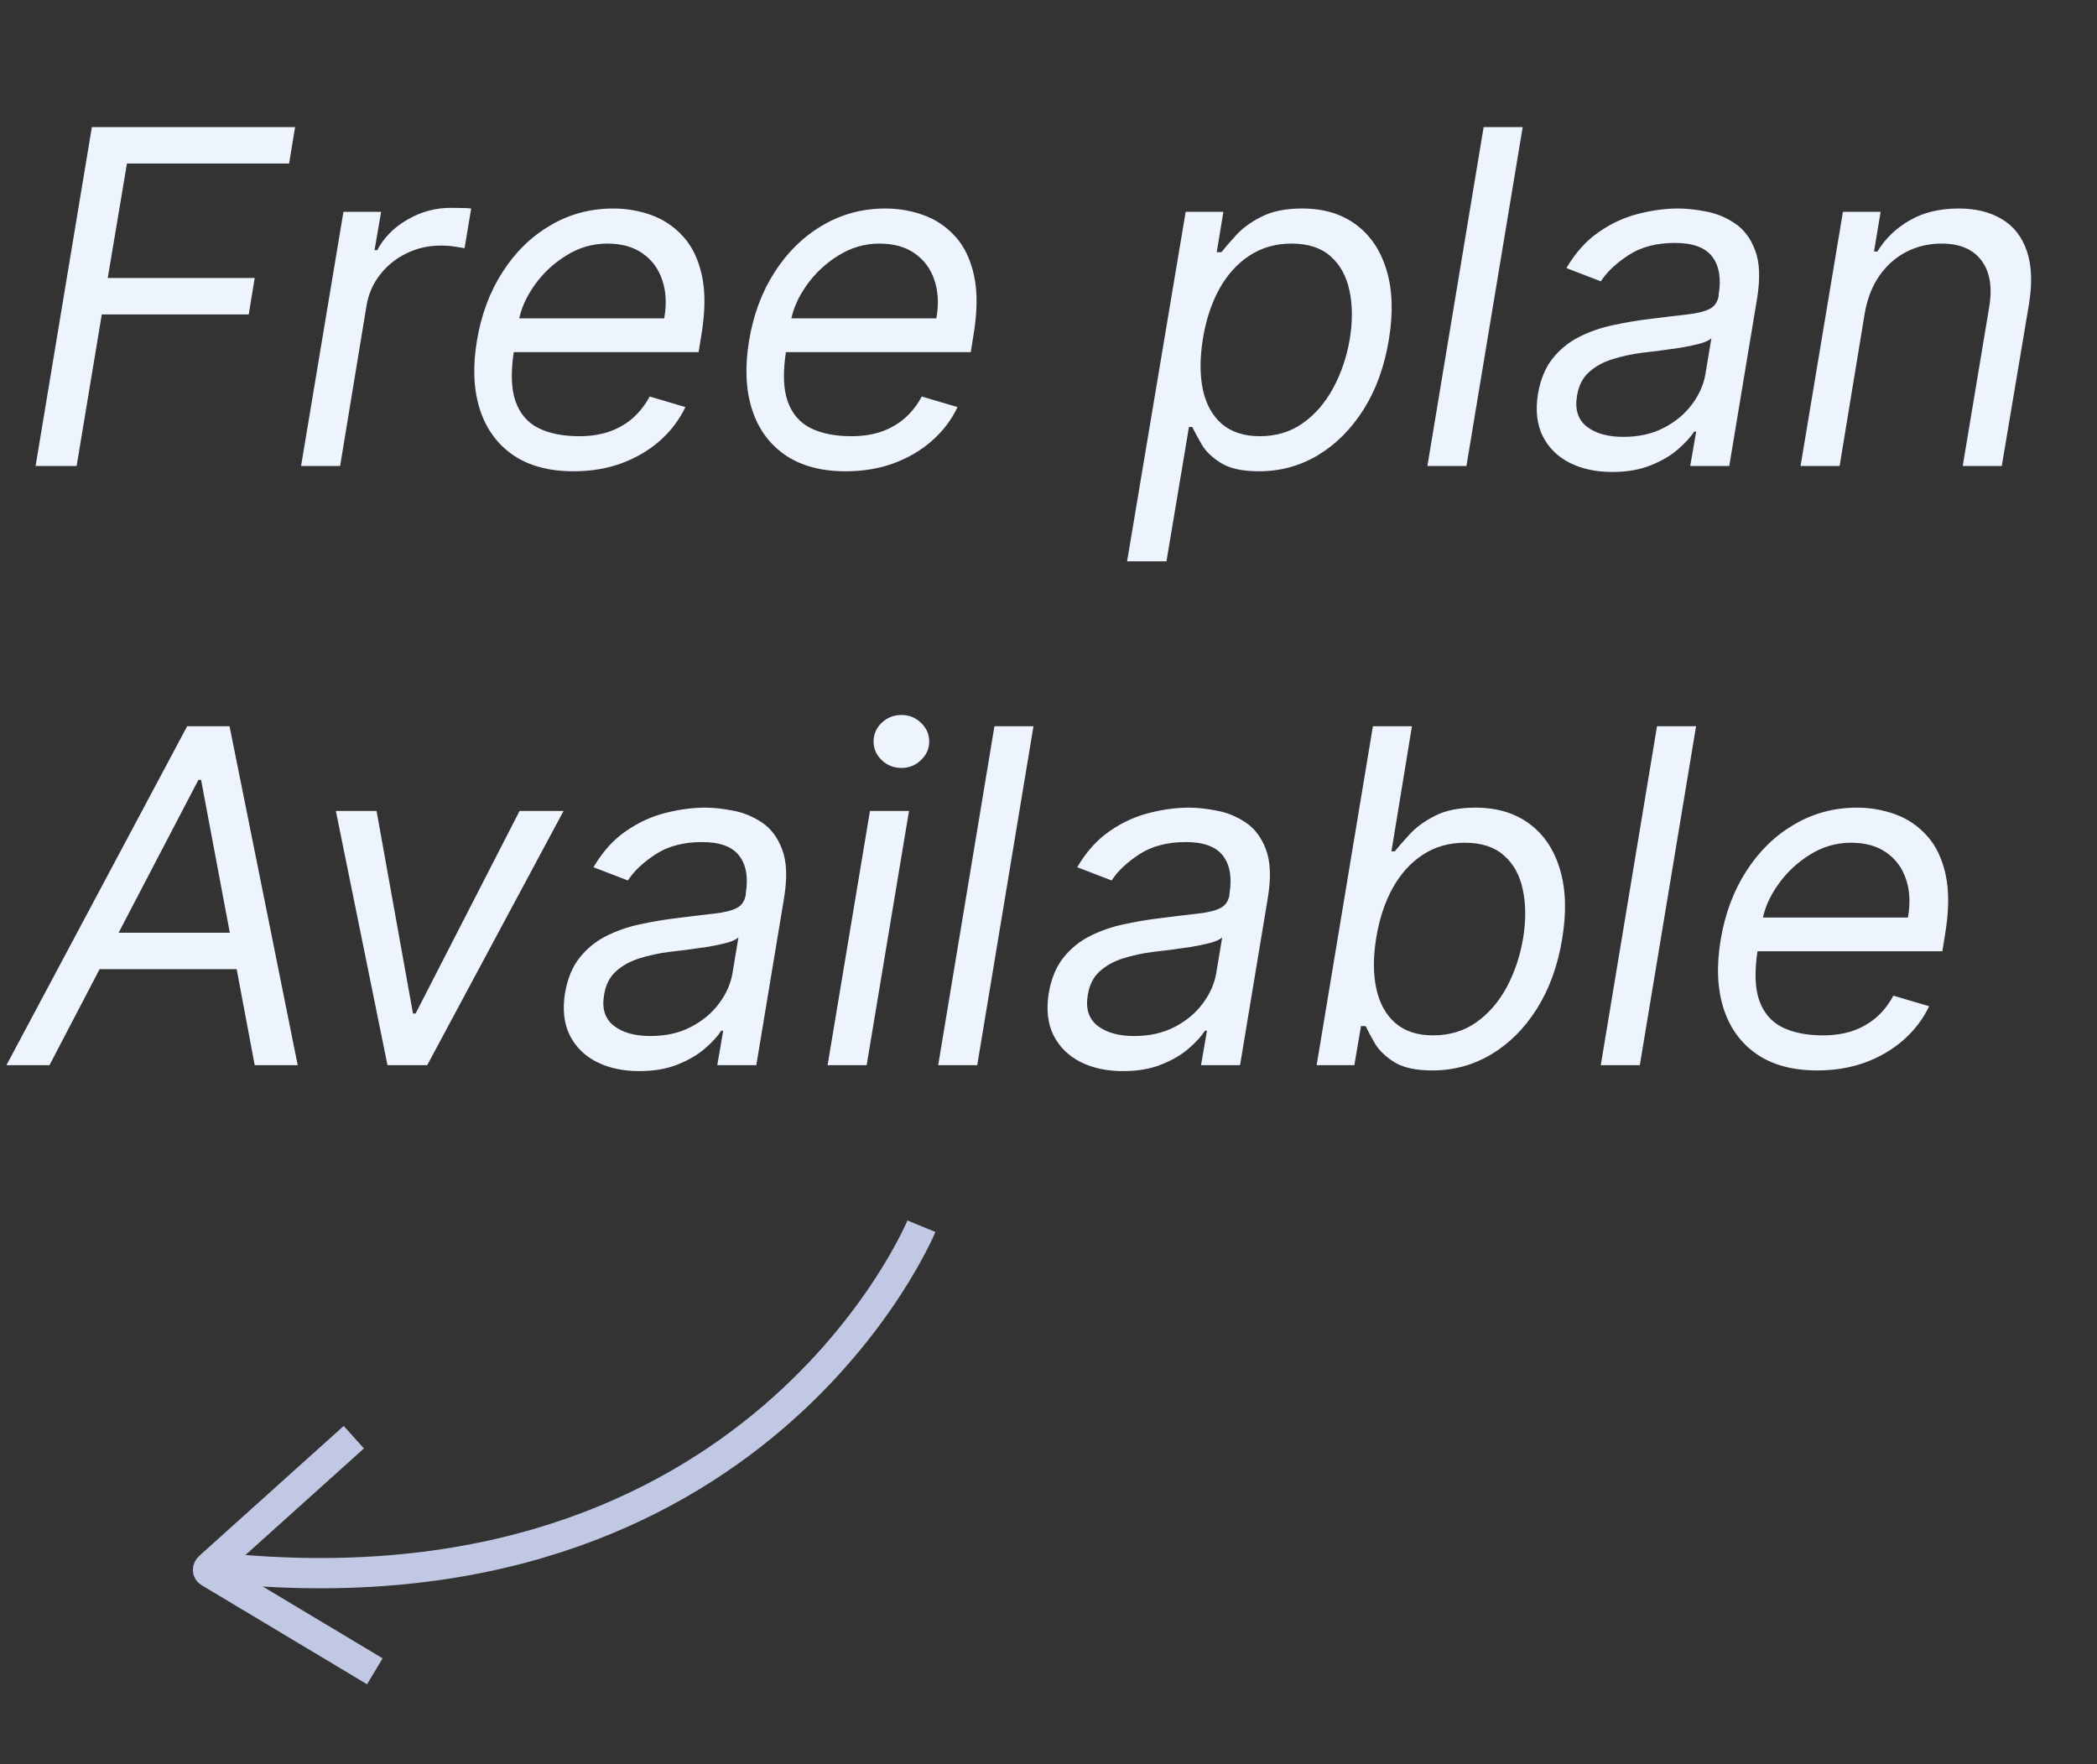 <svg width="63" height="53" viewBox="0 0 63 53" fill="none" xmlns="http://www.w3.org/2000/svg">
<rect x="0" y="0" width="63" height="53" fill="#333333" stroke="none"/>
<path d="M1.069 14L2.76 3.818H8.865L8.686 4.912H3.814L3.237 8.352H7.652L7.473 9.446H3.058L2.302 14H1.069ZM9.045 14L10.318 6.364H11.451L11.252 7.517H11.332C11.531 7.139 11.834 6.833 12.242 6.597C12.649 6.362 13.082 6.244 13.539 6.244C13.629 6.244 13.736 6.246 13.862 6.249C13.988 6.249 14.086 6.254 14.156 6.264L13.957 7.457C13.917 7.447 13.828 7.433 13.688 7.413C13.549 7.389 13.4 7.378 13.241 7.378C12.87 7.378 12.527 7.456 12.212 7.612C11.897 7.764 11.633 7.976 11.421 8.248C11.209 8.516 11.073 8.823 11.014 9.168L10.218 14H9.045ZM17.231 14.159C16.498 14.159 15.893 13.997 15.416 13.672C14.939 13.344 14.606 12.886 14.417 12.3C14.228 11.71 14.198 11.024 14.327 10.242C14.457 9.459 14.713 8.77 15.098 8.173C15.482 7.573 15.961 7.106 16.535 6.771C17.108 6.433 17.738 6.264 18.424 6.264C18.822 6.264 19.204 6.33 19.572 6.463C19.94 6.596 20.258 6.811 20.527 7.109C20.795 7.404 20.983 7.795 21.089 8.283C21.195 8.77 21.188 9.37 21.069 10.082L20.989 10.579H15.103L15.262 9.565H19.955C20.031 9.134 20.011 8.75 19.895 8.412C19.783 8.074 19.585 7.807 19.304 7.612C19.025 7.416 18.672 7.318 18.245 7.318C17.804 7.318 17.393 7.438 17.012 7.676C16.631 7.911 16.313 8.21 16.057 8.571C15.802 8.929 15.643 9.294 15.58 9.665L15.441 10.54C15.341 11.173 15.356 11.677 15.486 12.051C15.618 12.426 15.848 12.696 16.177 12.861C16.505 13.024 16.916 13.105 17.41 13.105C17.724 13.105 18.015 13.062 18.28 12.976C18.545 12.886 18.782 12.754 18.991 12.578C19.199 12.399 19.375 12.177 19.518 11.912L20.591 12.23C20.409 12.615 20.152 12.953 19.821 13.244C19.493 13.533 19.108 13.758 18.667 13.921C18.23 14.079 17.751 14.159 17.231 14.159ZM25.406 14.159C24.674 14.159 24.069 13.997 23.592 13.672C23.114 13.344 22.781 12.886 22.593 12.3C22.404 11.71 22.374 11.024 22.503 10.242C22.632 9.459 22.889 8.77 23.274 8.173C23.658 7.573 24.137 7.106 24.71 6.771C25.284 6.433 25.913 6.264 26.6 6.264C26.997 6.264 27.38 6.33 27.748 6.463C28.116 6.596 28.434 6.811 28.703 7.109C28.971 7.404 29.158 7.795 29.264 8.283C29.37 8.77 29.364 9.37 29.244 10.082L29.165 10.579H23.279L23.438 9.565H28.131C28.207 9.134 28.187 8.75 28.071 8.412C27.959 8.074 27.761 7.807 27.48 7.612C27.201 7.416 26.848 7.318 26.421 7.318C25.98 7.318 25.569 7.438 25.188 7.676C24.806 7.911 24.488 8.21 24.233 8.571C23.978 8.929 23.819 9.294 23.756 9.665L23.617 10.54C23.517 11.173 23.532 11.677 23.661 12.051C23.794 12.426 24.024 12.696 24.352 12.861C24.681 13.024 25.092 13.105 25.585 13.105C25.9 13.105 26.19 13.062 26.455 12.976C26.721 12.886 26.958 12.754 27.166 12.578C27.375 12.399 27.551 12.177 27.693 11.912L28.767 12.23C28.585 12.615 28.328 12.953 27.997 13.244C27.669 13.533 27.284 13.758 26.843 13.921C26.406 14.079 25.927 14.159 25.406 14.159ZM33.861 16.864L35.621 6.364H36.754L36.555 7.577H36.694C36.8 7.444 36.946 7.275 37.132 7.07C37.321 6.861 37.574 6.675 37.893 6.513C38.214 6.347 38.623 6.264 39.121 6.264C39.764 6.264 40.302 6.425 40.736 6.746C41.17 7.068 41.477 7.524 41.656 8.114C41.835 8.704 41.858 9.4 41.726 10.202C41.593 11.01 41.34 11.711 40.965 12.305C40.59 12.895 40.133 13.352 39.593 13.677C39.053 13.998 38.464 14.159 37.828 14.159C37.337 14.159 36.958 14.078 36.69 13.915C36.421 13.75 36.225 13.562 36.103 13.354C35.98 13.142 35.886 12.966 35.819 12.827H35.72L35.044 16.864H33.861ZM36.138 10.182C36.045 10.758 36.045 11.267 36.138 11.708C36.234 12.146 36.424 12.489 36.709 12.737C36.998 12.982 37.377 13.105 37.848 13.105C38.338 13.105 38.768 12.976 39.136 12.717C39.507 12.456 39.812 12.104 40.05 11.663C40.292 11.219 40.46 10.725 40.552 10.182C40.639 9.645 40.635 9.161 40.542 8.73C40.45 8.296 40.261 7.953 39.976 7.701C39.691 7.446 39.3 7.318 38.802 7.318C38.325 7.318 37.903 7.439 37.535 7.681C37.17 7.92 36.868 8.255 36.63 8.685C36.395 9.113 36.23 9.612 36.138 10.182ZM45.746 3.818L44.056 14H42.883L44.573 3.818H45.746ZM48.432 14.179C47.948 14.179 47.524 14.088 47.16 13.905C46.795 13.72 46.525 13.453 46.349 13.105C46.174 12.754 46.126 12.329 46.205 11.832C46.281 11.395 46.429 11.04 46.648 10.768C46.866 10.493 47.132 10.278 47.443 10.122C47.758 9.963 48.096 9.845 48.457 9.769C48.822 9.69 49.185 9.628 49.546 9.585C50.017 9.526 50.399 9.479 50.694 9.446C50.989 9.413 51.212 9.358 51.361 9.282C51.51 9.206 51.601 9.075 51.634 8.889V8.849C51.714 8.362 51.649 7.983 51.44 7.711C51.231 7.436 50.858 7.298 50.322 7.298C49.765 7.298 49.299 7.421 48.925 7.666C48.55 7.911 48.273 8.173 48.094 8.452L47.06 8.054C47.332 7.59 47.657 7.229 48.035 6.97C48.413 6.708 48.809 6.526 49.223 6.423C49.637 6.317 50.036 6.264 50.421 6.264C50.666 6.264 50.943 6.294 51.251 6.354C51.559 6.41 51.848 6.528 52.116 6.707C52.388 6.886 52.592 7.156 52.728 7.517C52.867 7.878 52.887 8.362 52.788 8.969L51.952 14H50.779L50.958 12.966H50.898C50.792 13.132 50.63 13.309 50.411 13.498C50.196 13.687 49.922 13.848 49.591 13.98C49.263 14.113 48.877 14.179 48.432 14.179ZM48.77 13.125C49.234 13.125 49.64 13.034 49.989 12.852C50.34 12.669 50.621 12.434 50.834 12.146C51.049 11.857 51.183 11.554 51.236 11.236L51.415 10.162C51.356 10.222 51.238 10.276 51.062 10.326C50.887 10.372 50.688 10.414 50.466 10.45C50.247 10.483 50.033 10.513 49.824 10.54C49.619 10.563 49.453 10.583 49.327 10.599C49.016 10.639 48.719 10.704 48.437 10.793C48.159 10.88 47.924 11.01 47.731 11.186C47.542 11.358 47.425 11.594 47.378 11.892C47.309 12.3 47.407 12.608 47.672 12.817C47.937 13.022 48.303 13.125 48.77 13.125ZM56.023 9.406L55.267 14H54.094L55.367 6.364H56.5L56.301 7.557H56.401C56.639 7.169 56.962 6.857 57.37 6.622C57.778 6.384 58.27 6.264 58.847 6.264C59.357 6.264 59.788 6.37 60.139 6.582C60.494 6.791 60.744 7.109 60.89 7.537C61.039 7.961 61.061 8.498 60.955 9.148L60.139 14H58.966L59.761 9.227C59.861 8.631 59.783 8.163 59.528 7.825C59.276 7.487 58.876 7.318 58.33 7.318C57.952 7.318 57.602 7.399 57.281 7.562C56.962 7.724 56.692 7.961 56.47 8.273C56.251 8.584 56.102 8.962 56.023 9.406ZM1.487 32H0.194L5.623 21.818H6.896L8.944 32H7.652L6.041 23.429H5.961L1.487 32ZM2.62 28.023H7.831L7.652 29.116H2.441L2.62 28.023ZM16.931 24.364L12.835 32H11.641L10.09 24.364H11.313L12.407 30.449H12.486L15.609 24.364H16.931ZM19.202 32.179C18.718 32.179 18.294 32.088 17.929 31.905C17.565 31.72 17.294 31.453 17.119 31.105C16.943 30.754 16.895 30.329 16.975 29.832C17.051 29.395 17.198 29.04 17.417 28.768C17.636 28.493 17.901 28.278 18.212 28.122C18.527 27.963 18.866 27.845 19.227 27.769C19.591 27.69 19.954 27.628 20.316 27.585C20.786 27.526 21.169 27.479 21.464 27.446C21.759 27.413 21.981 27.358 22.13 27.282C22.279 27.206 22.37 27.075 22.404 26.889V26.849C22.483 26.362 22.419 25.983 22.21 25.711C22.001 25.436 21.628 25.298 21.091 25.298C20.534 25.298 20.069 25.421 19.694 25.666C19.32 25.912 19.043 26.173 18.864 26.452L17.83 26.054C18.102 25.59 18.426 25.229 18.804 24.97C19.182 24.708 19.578 24.526 19.992 24.423C20.407 24.317 20.806 24.264 21.191 24.264C21.436 24.264 21.712 24.294 22.021 24.354C22.329 24.41 22.617 24.528 22.886 24.707C23.158 24.886 23.361 25.156 23.497 25.517C23.637 25.878 23.656 26.362 23.557 26.969L22.722 32H21.549L21.727 30.966H21.668C21.562 31.132 21.399 31.309 21.181 31.498C20.965 31.687 20.692 31.848 20.36 31.98C20.032 32.113 19.646 32.179 19.202 32.179ZM19.54 31.125C20.004 31.125 20.41 31.034 20.758 30.852C21.109 30.669 21.391 30.434 21.603 30.146C21.819 29.857 21.953 29.554 22.006 29.236L22.185 28.162C22.125 28.222 22.008 28.276 21.832 28.326C21.656 28.372 21.457 28.414 21.235 28.45C21.017 28.483 20.803 28.513 20.594 28.54C20.388 28.563 20.223 28.583 20.097 28.599C19.785 28.639 19.489 28.704 19.207 28.793C18.928 28.88 18.693 29.01 18.501 29.186C18.312 29.358 18.194 29.594 18.148 29.892C18.078 30.3 18.176 30.608 18.441 30.817C18.706 31.022 19.073 31.125 19.54 31.125ZM24.863 32L26.136 24.364H27.309L26.037 32H24.863ZM27.081 23.071C26.852 23.071 26.655 22.993 26.489 22.837C26.327 22.682 26.245 22.494 26.245 22.276C26.245 22.057 26.327 21.87 26.489 21.714C26.655 21.558 26.852 21.48 27.081 21.48C27.309 21.48 27.505 21.558 27.667 21.714C27.833 21.87 27.916 22.057 27.916 22.276C27.916 22.494 27.833 22.682 27.667 22.837C27.505 22.993 27.309 23.071 27.081 23.071ZM31.049 21.818L29.359 32H28.186L29.876 21.818H31.049ZM33.735 32.179C33.251 32.179 32.827 32.088 32.462 31.905C32.098 31.72 31.828 31.453 31.652 31.105C31.476 30.754 31.428 30.329 31.508 29.832C31.584 29.395 31.732 29.04 31.95 28.768C32.169 28.493 32.434 28.278 32.746 28.122C33.061 27.963 33.399 27.845 33.76 27.769C34.124 27.69 34.487 27.628 34.849 27.585C35.319 27.526 35.702 27.479 35.997 27.446C36.292 27.413 36.514 27.358 36.663 27.282C36.812 27.206 36.904 27.075 36.937 26.889V26.849C37.016 26.362 36.952 25.983 36.743 25.711C36.534 25.436 36.161 25.298 35.624 25.298C35.068 25.298 34.602 25.421 34.227 25.666C33.853 25.912 33.576 26.173 33.397 26.452L32.363 26.054C32.635 25.59 32.959 25.229 33.337 24.97C33.715 24.708 34.111 24.526 34.526 24.423C34.94 24.317 35.339 24.264 35.724 24.264C35.969 24.264 36.246 24.294 36.554 24.354C36.862 24.41 37.151 24.528 37.419 24.707C37.691 24.886 37.895 25.156 38.031 25.517C38.17 25.878 38.19 26.362 38.09 26.969L37.255 32H36.082L36.261 30.966H36.201C36.095 31.132 35.932 31.309 35.714 31.498C35.498 31.687 35.225 31.848 34.894 31.98C34.565 32.113 34.179 32.179 33.735 32.179ZM34.073 31.125C34.537 31.125 34.943 31.034 35.291 30.852C35.642 30.669 35.924 30.434 36.136 30.146C36.352 29.857 36.486 29.554 36.539 29.236L36.718 28.162C36.658 28.222 36.541 28.276 36.365 28.326C36.189 28.372 35.99 28.414 35.769 28.45C35.55 28.483 35.336 28.513 35.127 28.54C34.922 28.563 34.756 28.583 34.63 28.599C34.318 28.639 34.022 28.704 33.74 28.793C33.462 28.88 33.226 29.01 33.034 29.186C32.845 29.358 32.727 29.594 32.681 29.892C32.611 30.3 32.709 30.608 32.974 30.817C33.24 31.022 33.606 31.125 34.073 31.125ZM39.556 32L41.246 21.818H42.419L41.803 25.577H41.902C42.008 25.444 42.156 25.275 42.345 25.07C42.534 24.861 42.787 24.675 43.105 24.513C43.423 24.347 43.831 24.264 44.328 24.264C44.971 24.264 45.51 24.425 45.944 24.746C46.382 25.068 46.688 25.524 46.864 26.114C47.043 26.704 47.066 27.4 46.933 28.202C46.801 29.01 46.547 29.711 46.173 30.305C45.802 30.895 45.344 31.352 44.801 31.677C44.26 31.998 43.672 32.159 43.036 32.159C42.545 32.159 42.166 32.078 41.897 31.916C41.632 31.75 41.437 31.562 41.31 31.354C41.188 31.142 41.093 30.966 41.027 30.827H40.888L40.689 32H39.556ZM41.345 28.182C41.252 28.759 41.254 29.267 41.35 29.708C41.446 30.146 41.637 30.489 41.922 30.737C42.207 30.983 42.585 31.105 43.056 31.105C43.546 31.105 43.977 30.976 44.348 30.717C44.719 30.456 45.024 30.104 45.263 29.663C45.502 29.219 45.667 28.725 45.76 28.182C45.846 27.645 45.843 27.161 45.75 26.73C45.661 26.296 45.472 25.953 45.183 25.701C44.898 25.446 44.507 25.318 44.01 25.318C43.533 25.318 43.11 25.439 42.742 25.681C42.378 25.92 42.076 26.255 41.837 26.685C41.602 27.113 41.438 27.612 41.345 28.182ZM50.955 21.818L49.265 32H48.092L49.782 21.818H50.955ZM54.596 32.159C53.863 32.159 53.258 31.997 52.781 31.672C52.304 31.344 51.971 30.886 51.782 30.3C51.593 29.71 51.563 29.024 51.693 28.241C51.822 27.459 52.079 26.77 52.463 26.173C52.847 25.573 53.327 25.106 53.9 24.771C54.473 24.433 55.103 24.264 55.789 24.264C56.187 24.264 56.57 24.331 56.938 24.463C57.305 24.596 57.624 24.811 57.892 25.109C58.16 25.404 58.348 25.796 58.454 26.283C58.56 26.77 58.553 27.37 58.434 28.082L58.354 28.579H52.468L52.627 27.565H57.32C57.397 27.134 57.377 26.75 57.261 26.412C57.148 26.074 56.951 25.807 56.669 25.611C56.391 25.416 56.038 25.318 55.61 25.318C55.169 25.318 54.758 25.438 54.377 25.676C53.996 25.912 53.678 26.21 53.423 26.571C53.167 26.929 53.008 27.294 52.945 27.665L52.806 28.54C52.707 29.173 52.722 29.677 52.851 30.051C52.983 30.426 53.214 30.696 53.542 30.861C53.87 31.024 54.281 31.105 54.775 31.105C55.09 31.105 55.38 31.062 55.645 30.976C55.91 30.886 56.147 30.754 56.356 30.578C56.565 30.399 56.74 30.177 56.883 29.912L57.957 30.23C57.774 30.615 57.517 30.953 57.186 31.244C56.858 31.533 56.474 31.758 56.033 31.921C55.595 32.08 55.116 32.159 54.596 32.159Z" fill="#EDF4FD"/>
<path d="M10.63 43.177L6.29 47.081C6.238 47.128 6.236 47.2 6.286 47.23L11.261 50.211" stroke="#C0C8E4" stroke-width="0.909"/>
<path d="M27.682 36.839C27.682 36.839 22.767 48.785 6.563 47.099" stroke="#C0C8E4" stroke-width="0.909"/>
</svg>
